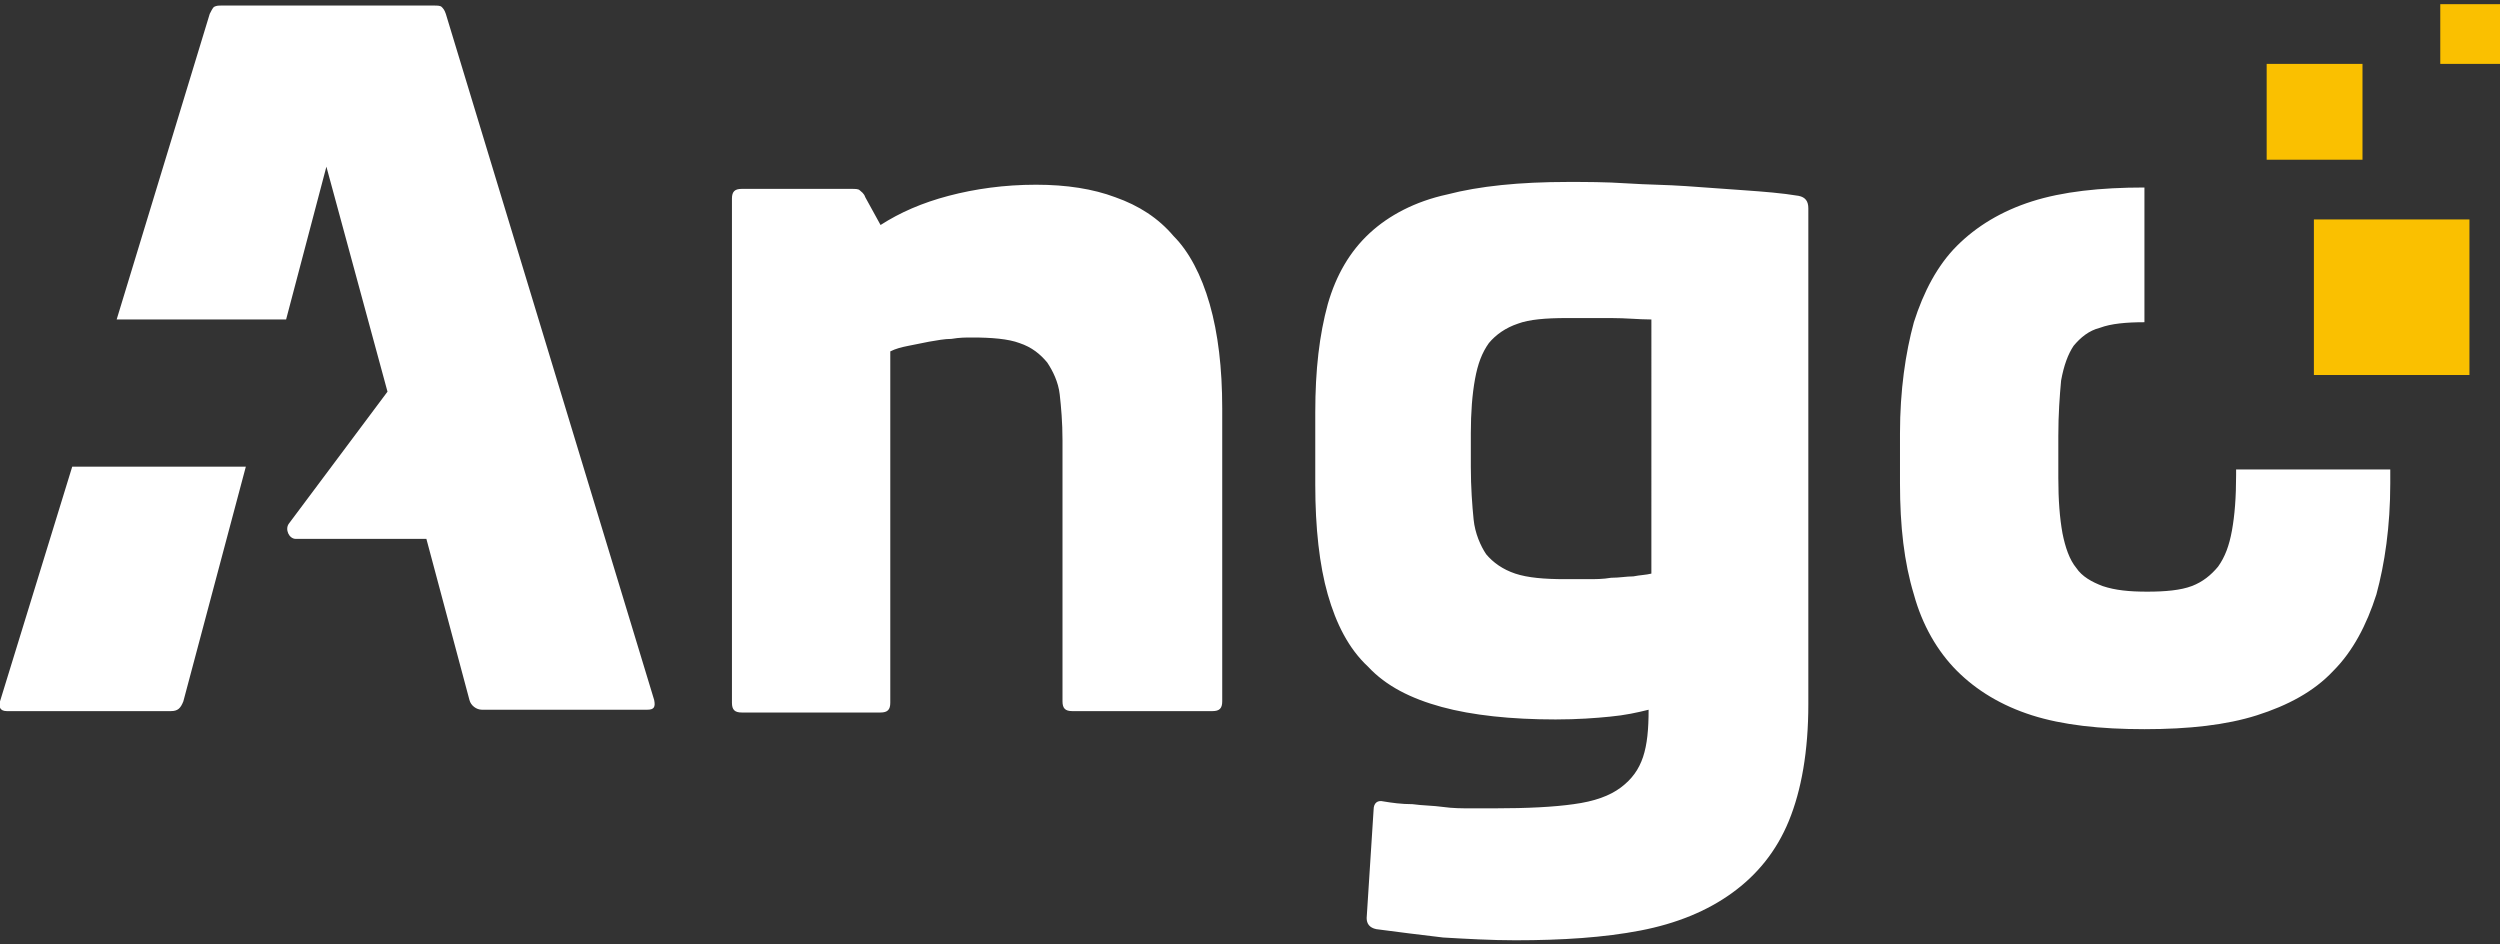 <?xml version="1.0" encoding="UTF-8"?> <!-- Generator: Adobe Illustrator 18.0.0, SVG Export Plug-In . SVG Version: 6.00 Build 0) --> <svg xmlns="http://www.w3.org/2000/svg" xmlns:xlink="http://www.w3.org/1999/xlink" id="Layer_1" x="0px" y="0px" viewBox="0 0 180 68" xml:space="preserve"><rect x="0" y="0" width="180" height="68" fill="#333333" stroke="none"/> <g> <path fill="#FFFFFF" d="M87.1,21.9c0.6,2.1,0.9,4.6,0.9,7.5v21.1c0,0.5-0.2,0.7-0.7,0.7H77.2c-0.5,0-0.7-0.2-0.7-0.7V31.7 c0-1.3-0.1-2.4-0.2-3.3c-0.1-0.9-0.5-1.7-0.9-2.3c-0.5-0.6-1.1-1.1-2-1.4c-0.8-0.3-2-0.4-3.4-0.4c-0.5,0-0.9,0-1.5,0.1 c-0.5,0-1,0.1-1.6,0.2c-0.5,0.1-1,0.2-1.5,0.3c-0.5,0.1-0.9,0.2-1.3,0.4v25.3c0,0.5-0.2,0.7-0.7,0.7H53.4c-0.5,0-0.7-0.2-0.7-0.7 V14.3c0-0.5,0.2-0.7,0.7-0.7h7.9c0.3,0,0.5,0,0.6,0.1c0.1,0.1,0.3,0.2,0.4,0.5l1.1,2c1.4-0.9,3-1.6,4.9-2.1c1.9-0.5,4-0.8,6.3-0.8 c2.2,0,4.1,0.3,5.7,0.9c1.7,0.6,3.1,1.5,4.2,2.8C85.6,18.1,86.5,19.8,87.1,21.9z M130.2,15v35.7c0,3.4-0.5,6.2-1.4,8.4 c-0.9,2.2-2.3,3.9-4.1,5.2c-1.8,1.3-4,2.2-6.6,2.7c-2.6,0.5-5.6,0.7-9,0.7c-1.7,0-3.5-0.1-5.2-0.2c-1.7-0.2-3.3-0.4-4.8-0.6 c-0.5-0.1-0.7-0.4-0.7-0.8l0.5-7.8c0-0.5,0.3-0.7,0.7-0.6c0.6,0.1,1.3,0.2,2.1,0.2c0.7,0.1,1.5,0.1,2.2,0.2s1.4,0.1,2,0.1 c0.6,0,1.2,0,1.7,0c2.4,0,4.3-0.1,5.7-0.3c1.5-0.2,2.6-0.6,3.4-1.2c0.8-0.6,1.3-1.3,1.6-2.2c0.3-0.9,0.4-2,0.4-3.4 c-0.8,0.2-1.7,0.4-2.8,0.5c-1,0.1-2.3,0.2-3.9,0.2c-3.2,0-6-0.3-8.2-0.9c-2.2-0.6-4-1.5-5.3-2.9c-1.4-1.3-2.3-3.1-2.9-5.2 c-0.6-2.1-0.9-4.8-0.9-7.9v-5.2c0-3.1,0.3-5.6,0.9-7.8c0.6-2.1,1.6-3.8,3-5.1s3.3-2.3,5.6-2.8c2.3-0.6,5.2-0.9,8.7-0.9 c1.3,0,2.7,0,4.2,0.1c1.5,0.1,2.9,0.1,4.3,0.2c1.4,0.1,2.8,0.2,4.2,0.3c1.4,0.1,2.7,0.2,3.9,0.4C130,14.2,130.2,14.5,130.2,15z M118.8,23c-0.8,0-1.7-0.1-2.8-0.1c-1.1,0-2.2,0-3.2,0c-1.5,0-2.7,0.1-3.5,0.4c-0.9,0.3-1.6,0.8-2.1,1.4c-0.5,0.7-0.8,1.5-1,2.6 c-0.2,1.1-0.3,2.4-0.3,3.9v2.4c0,1.5,0.1,2.8,0.2,3.8c0.1,1,0.5,1.9,0.9,2.5c0.5,0.6,1.2,1.1,2.1,1.4c0.9,0.3,2.1,0.4,3.6,0.4 c0.5,0,1,0,1.6,0c0.6,0,1.1,0,1.7-0.1c0.6,0,1.1-0.1,1.6-0.1c0.5-0.1,0.9-0.1,1.3-0.2V23z M161,33.6v0.6c0,1.6-0.1,2.9-0.3,4 c-0.2,1.1-0.5,1.9-1,2.6c-0.5,0.6-1.1,1.1-1.9,1.4c-0.8,0.3-1.9,0.4-3.2,0.4c-1.3,0-2.3-0.1-3.2-0.4c-0.8-0.3-1.5-0.7-1.9-1.3 c-0.5-0.6-0.8-1.5-1-2.5c-0.2-1.1-0.3-2.4-0.3-4v-3c0-1.6,0.1-2.9,0.2-4c0.2-1.1,0.5-1.9,0.9-2.5c0.5-0.6,1.1-1.1,1.9-1.3 c0.8-0.3,1.9-0.4,3.2-0.4v-9.7c-3.2,0-5.9,0.3-8.1,1c-2.2,0.7-4,1.8-5.4,3.2c-1.4,1.4-2.4,3.3-3.1,5.5c-0.6,2.2-1,4.9-1,8v3.6 c0,3.1,0.3,5.7,1,8c0.6,2.2,1.7,4.1,3.1,5.5c1.4,1.4,3.2,2.5,5.4,3.2c2.2,0.7,4.9,1,8.1,1c3.2,0,5.9-0.3,8.1-1 c2.2-0.7,4.1-1.7,5.5-3.2c1.4-1.4,2.4-3.3,3.1-5.5c0.6-2.2,1-4.9,1-8v-1H161z M0,50.5c-0.1,0.4,0,0.7,0.5,0.7h11.8 c0.5,0,0.7-0.2,0.9-0.7l4.5-16.9H5.2L0,50.5z M32.1,1c-0.1-0.3-0.2-0.4-0.3-0.5c-0.1-0.1-0.3-0.1-0.6-0.1H16c-0.3,0-0.4,0-0.6,0.1 c-0.1,0.1-0.2,0.3-0.3,0.5L8.4,23h12.2l2.9-11l4.4,16.2l-7.1,9.5c-0.3,0.4,0,1.1,0.5,1.1h9.4l3.1,11.6c0.1,0.4,0.5,0.7,0.9,0.7 h11.9c0.5,0,0.6-0.2,0.5-0.7L32.1,1z"></path> <path fill="#FAC000" d="M166.6,15.8h11.2v11.2h-11.2V15.8z M170.1,4.6h-6.9v6.9h6.9V4.6z M175.7,0.3v4.3h4.3V0.3H175.7z"></path> </g> </svg> 